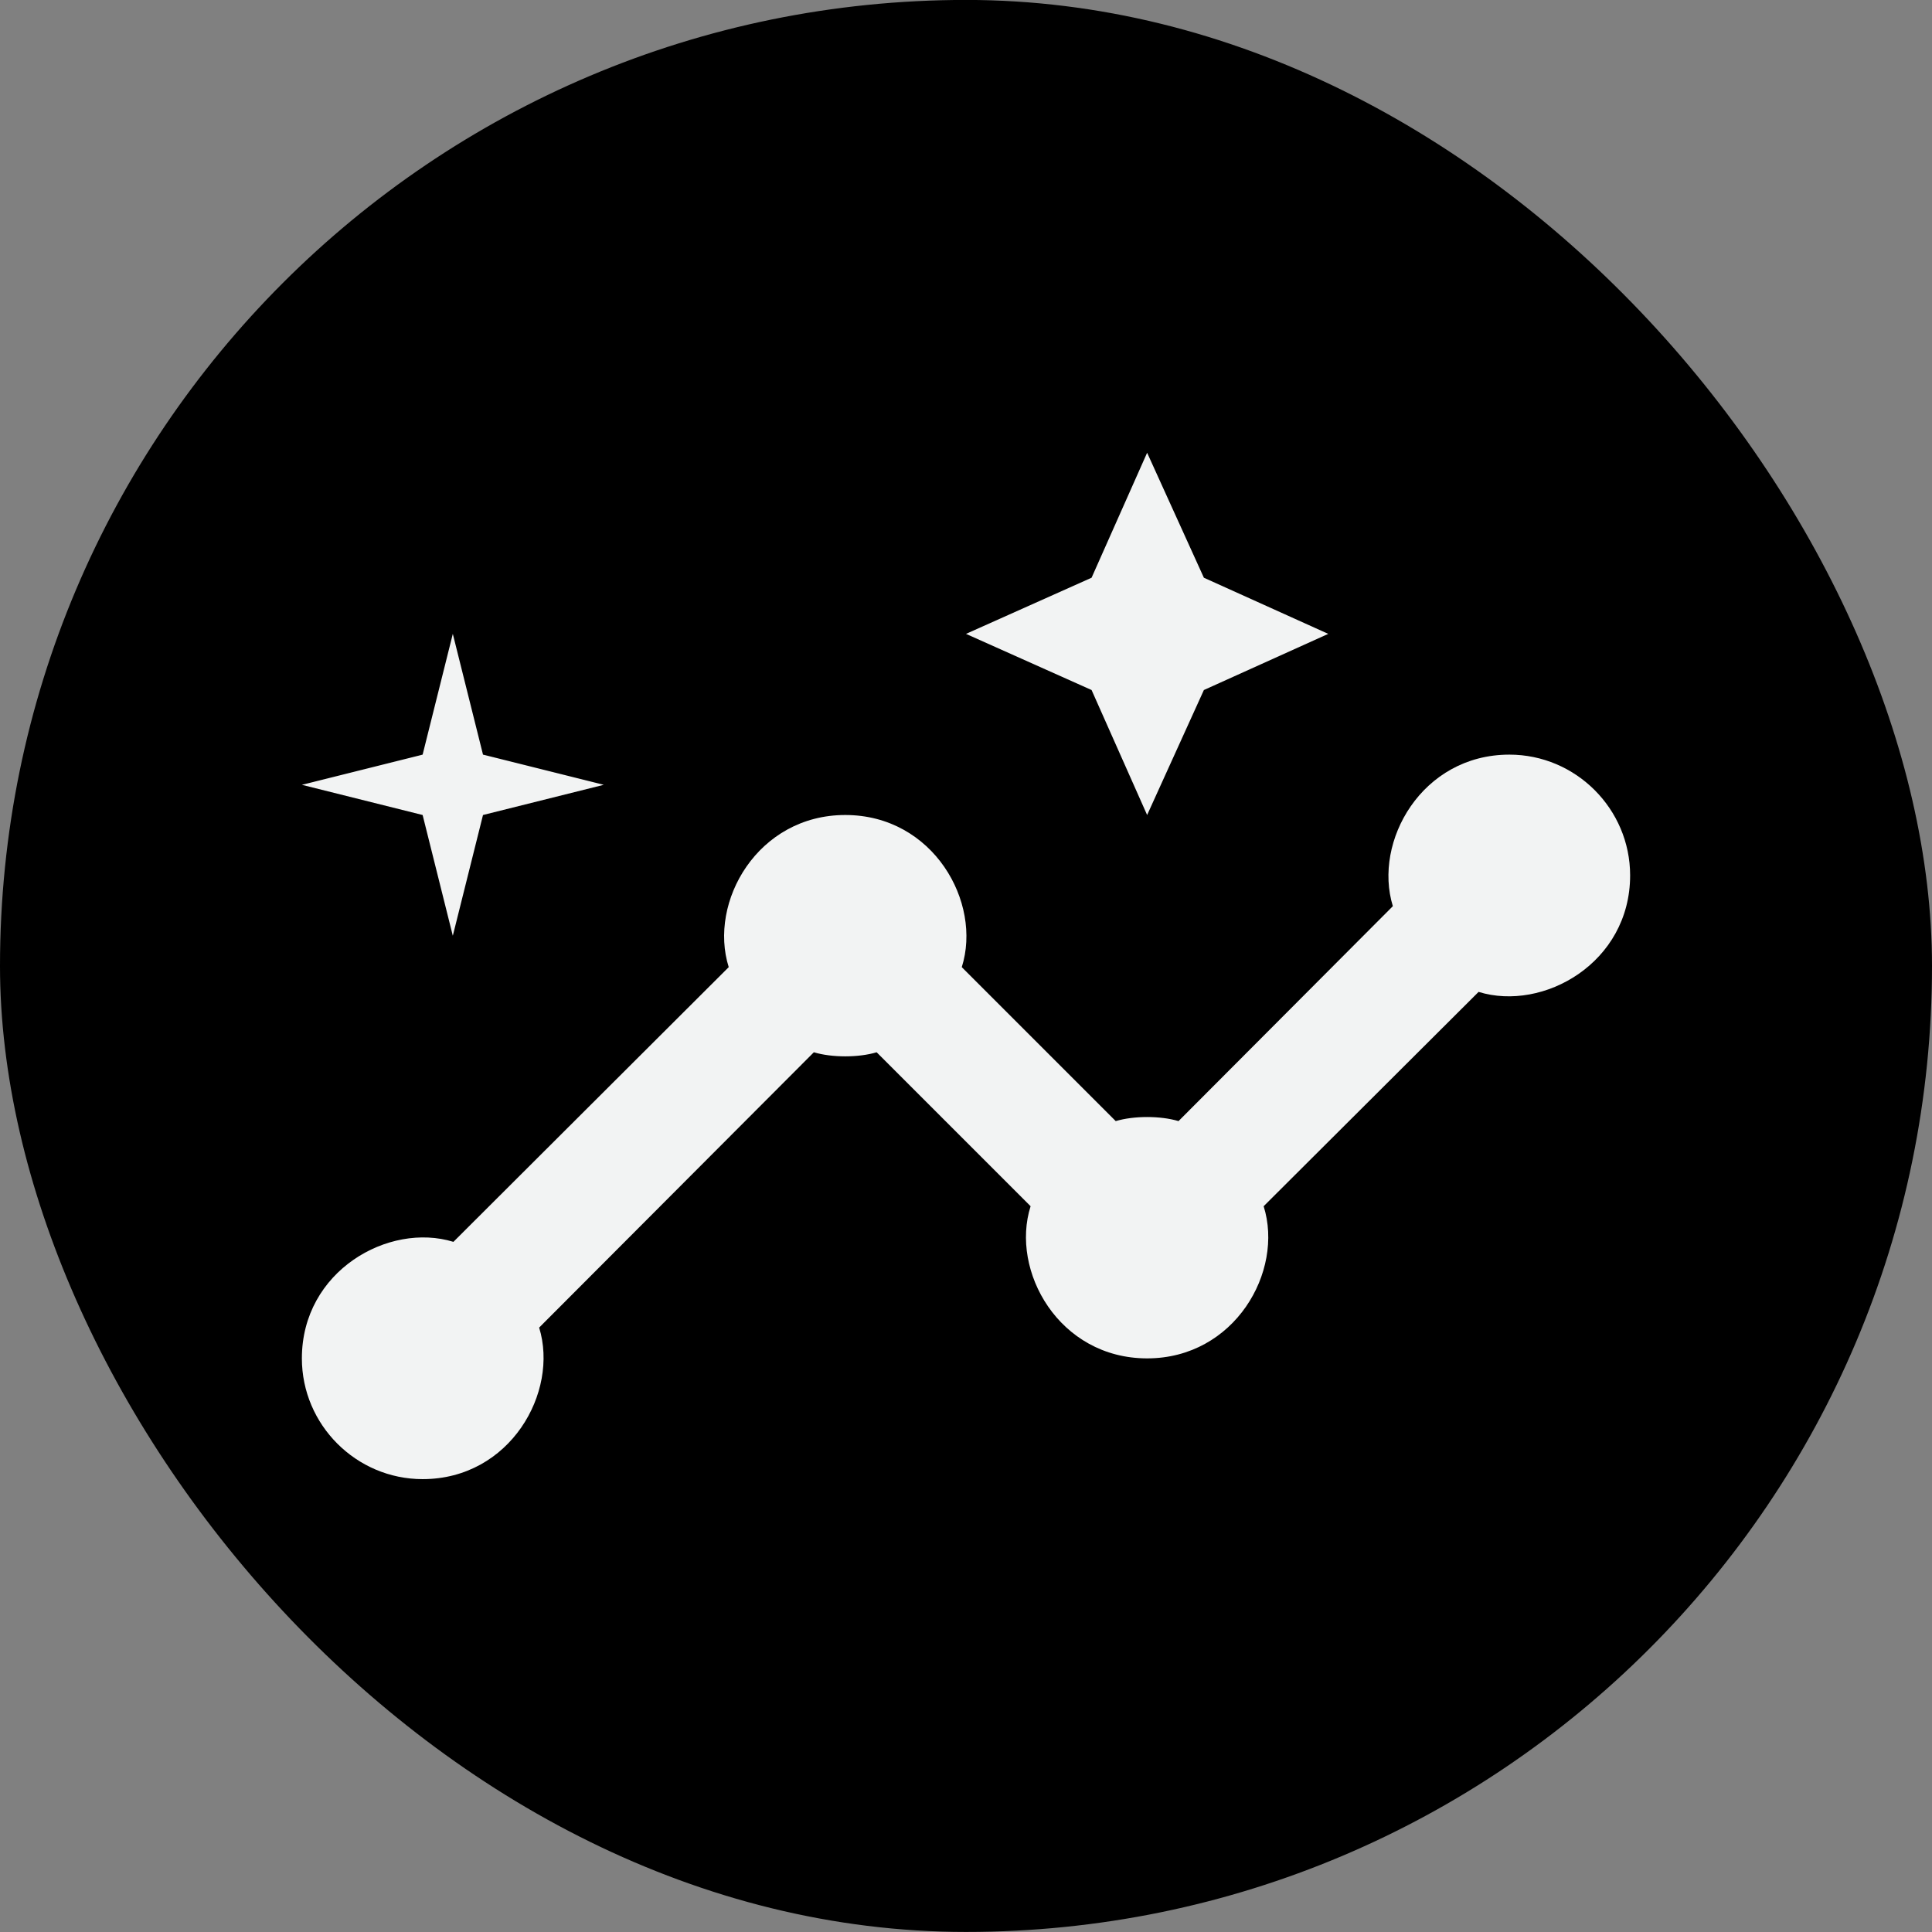 <svg width="64" height="64" viewBox="0 0 64 64" fill="none" xmlns="http://www.w3.org/2000/svg">
<rect x="0" y="0" width="64" height="64" fill="#808080" stroke="none"/>
<rect y="-0.002" width="64" height="64" rx="32" fill="black"/>
<path d="M50 24.998C47.1 24.998 45.48 27.878 46.14 30.018L39.04 37.138C38.44 36.958 37.56 36.958 36.96 37.138L31.86 32.038C32.54 29.898 30.92 26.998 28 26.998C25.1 26.998 23.46 29.878 24.14 32.038L15.02 41.138C12.88 40.478 10 42.098 10 44.998C10 47.198 11.8 48.998 14 48.998C16.9 48.998 18.52 46.118 17.86 43.978L26.96 34.858C27.56 35.038 28.44 35.038 29.04 34.858L34.14 39.958C33.46 42.098 35.08 44.998 38 44.998C40.9 44.998 42.54 42.118 41.86 39.958L48.98 32.858C51.12 33.518 54 31.898 54 28.998C54 26.798 52.2 24.998 50 24.998Z" fill="#F2F3F3"/>
<path d="M38 26.998L39.88 22.858L44 20.998L39.88 19.138L38 14.998L36.16 19.138L32 20.998L36.16 22.858L38 26.998Z" fill="#F2F3F3"/>
<path d="M15 30.998L16 26.998L20 25.998L16 24.998L15 20.998L14 24.998L10 25.998L14 26.998L15 30.998Z" fill="#F2F3F3"/>
</svg>

